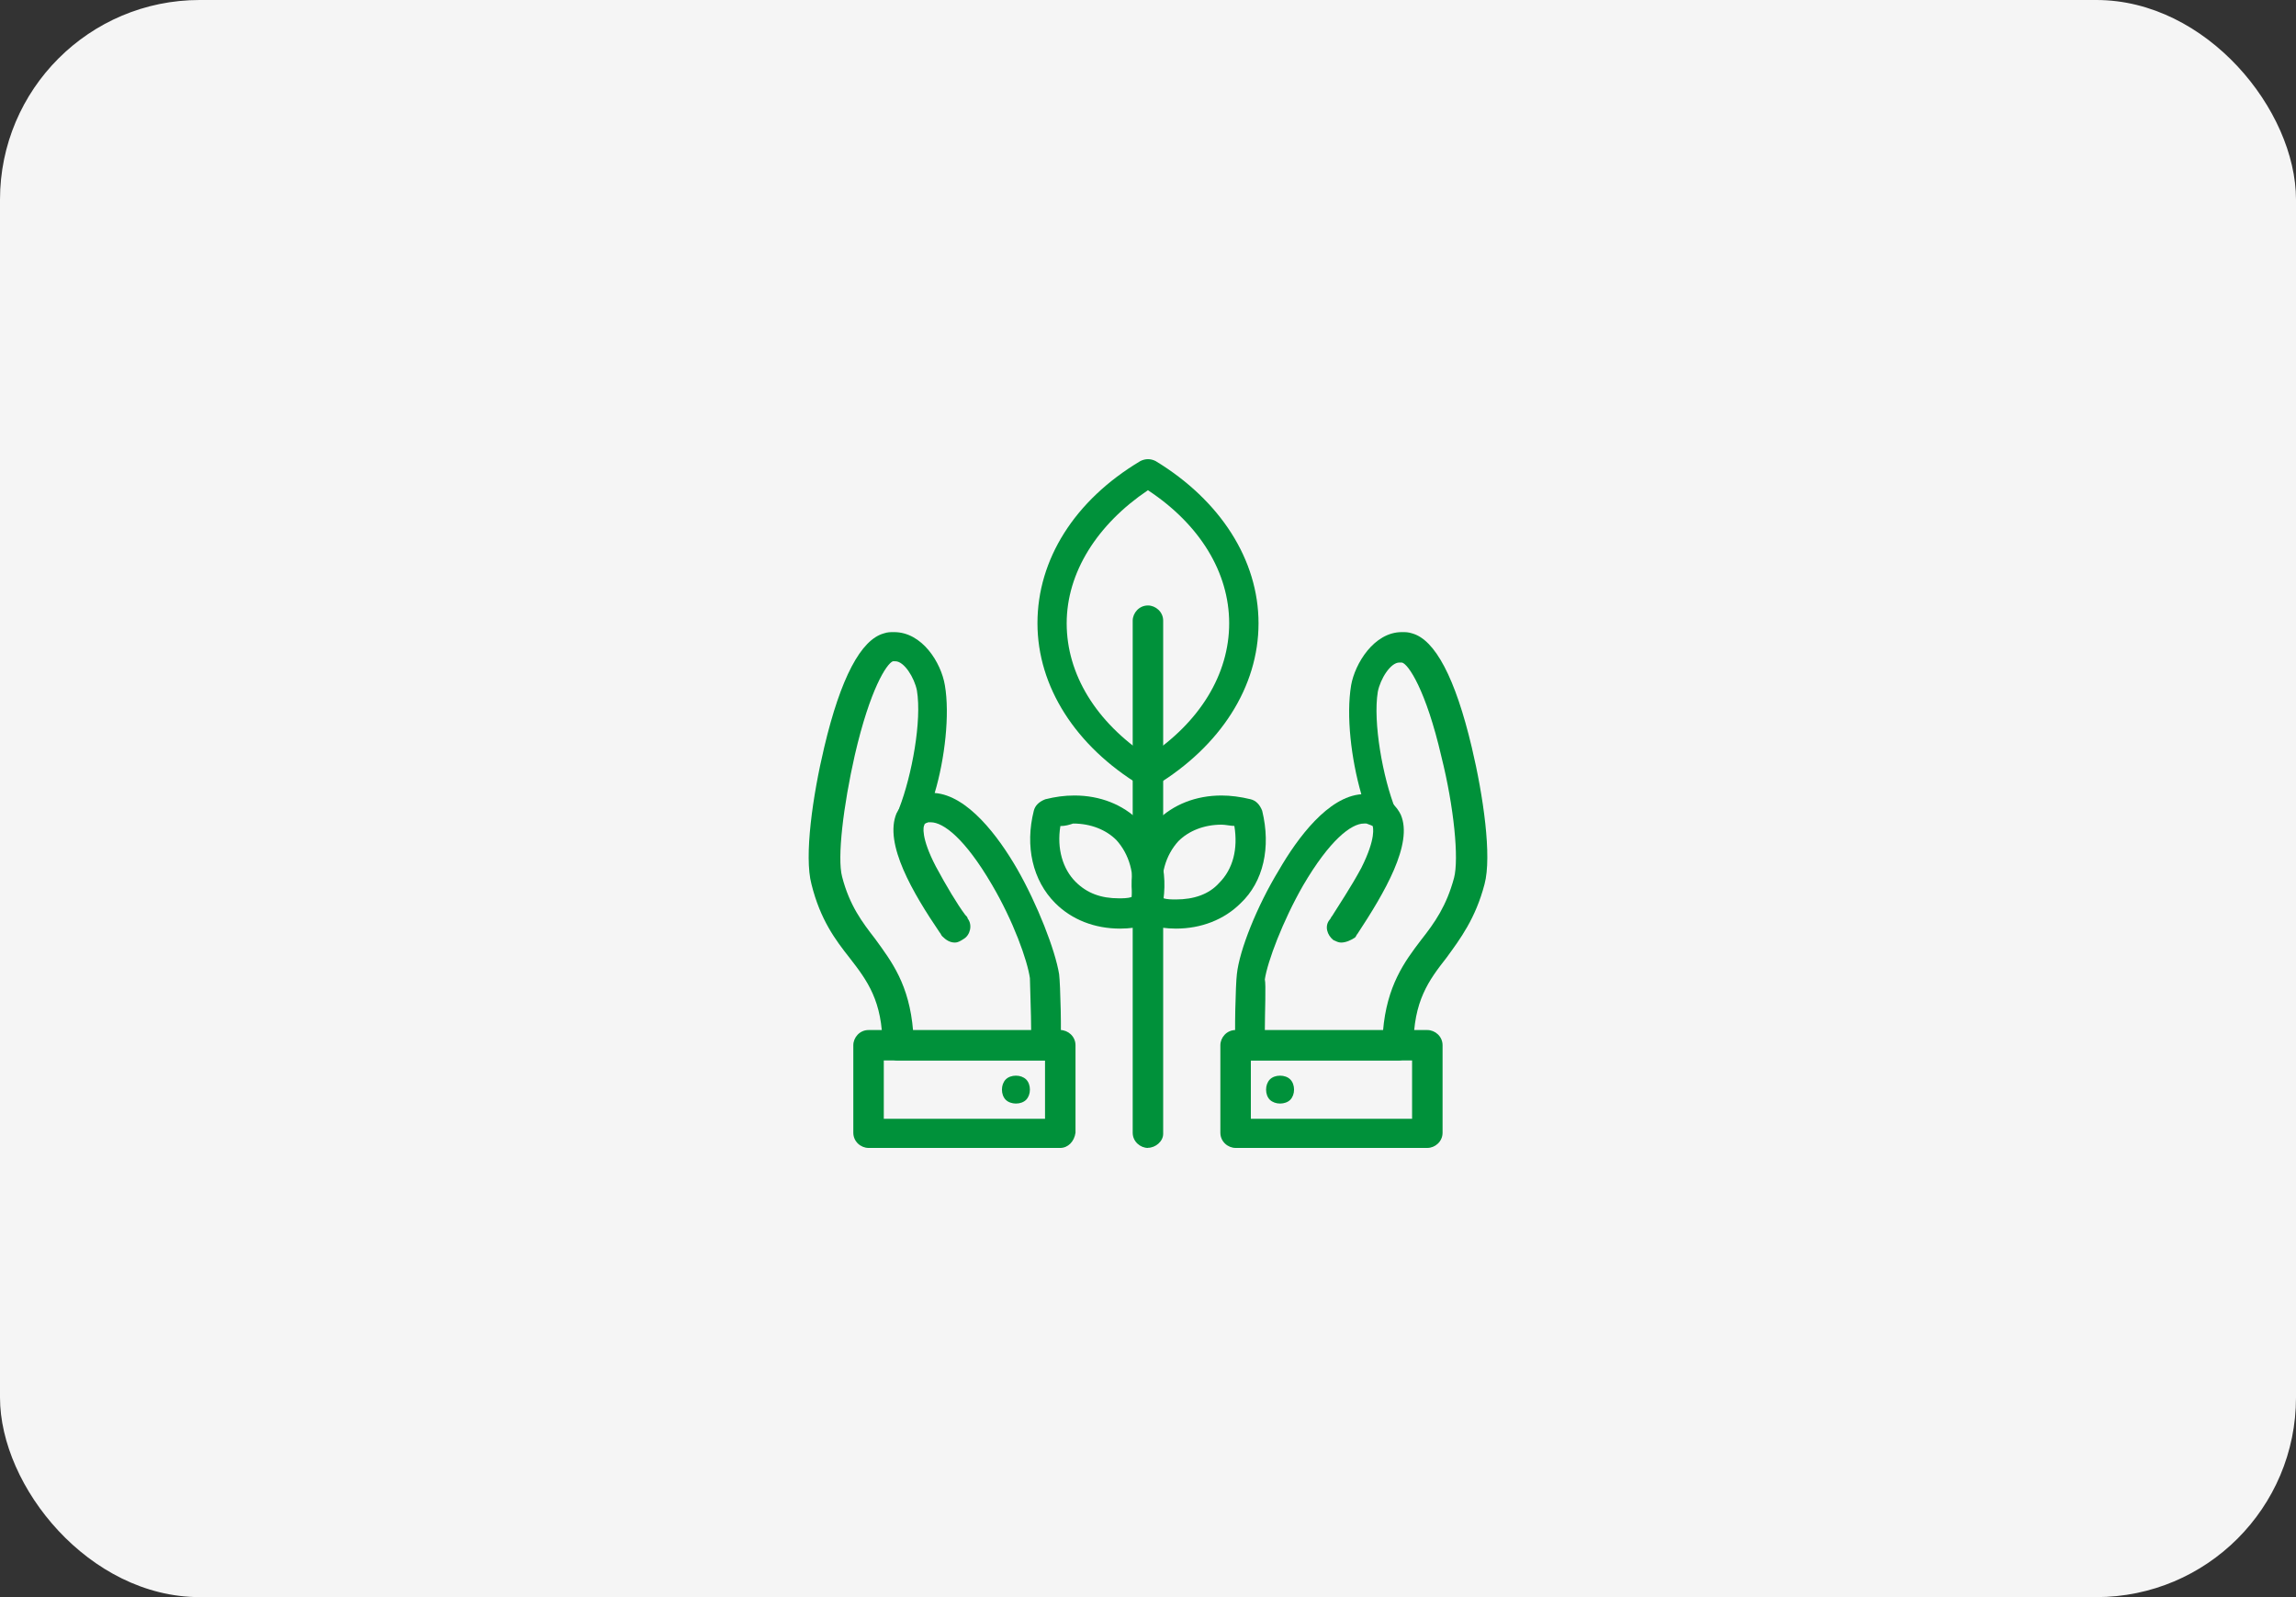 <svg width="230" height="160" viewBox="0 0 230 160" fill="none" xmlns="http://www.w3.org/2000/svg">
<rect x="0" y="0" width="230" height="160" fill="#333333" stroke="none"/>
<rect width="230" height="160" rx="20" fill="#F5F5F5"/>
<g clip-path="url(#clip0_495_506)">
<path d="M134.337 94.426C134.085 94.426 133.833 94.3 133.568 94.174C132.937 93.67 132.672 92.776 133.189 92.147C133.315 92.021 133.315 91.895 133.441 91.769C134.072 90.749 135.347 88.848 136.369 86.947C137.896 83.9 137.517 82.88 137.517 82.754C137.517 82.628 137.391 82.502 136.886 82.376C136.117 82.25 135.486 81.482 135.738 80.727C135.99 79.959 136.634 79.329 137.391 79.581C139.17 79.833 139.94 80.853 140.318 81.608C141.593 84.529 138.665 89.478 135.99 93.544C135.864 93.67 135.864 93.796 135.738 93.922C135.359 94.174 134.842 94.426 134.337 94.426Z" fill="#00913A"/>
<path d="M140.066 106.236H125.303C124.533 106.236 123.902 105.733 123.776 104.965C123.65 103.567 123.776 98.619 123.902 97.599C124.154 95.181 125.934 90.749 128.104 87.186C130.009 83.887 133.063 79.82 136.369 79.568C135.347 76.017 134.842 71.699 135.347 68.651C135.725 66.498 137.631 63.325 140.432 63.325C140.811 63.325 141.063 63.325 141.454 63.451C143.751 64.081 145.782 67.896 147.435 74.872C148.583 79.694 149.467 85.788 148.71 88.584C147.814 92.008 146.287 94.048 144.899 95.949C143.12 98.228 141.593 100.268 141.593 104.839C141.467 105.607 140.823 106.236 140.066 106.236ZM126.703 103.315H138.539C138.918 98.745 140.697 96.34 142.35 94.174C143.751 92.399 144.899 90.749 145.656 87.954C146.161 86.053 145.656 80.84 144.382 75.766C142.855 69.168 141.076 66.498 140.432 66.373H140.18C139.284 66.373 138.274 68.022 138.022 69.294C137.517 72.341 138.527 77.931 139.801 81.104C140.053 81.734 139.801 82.502 139.296 82.88C138.792 83.257 138.022 83.257 137.517 82.754C137.517 82.754 137.265 82.628 136.886 82.502H136.634C135.359 82.502 133.202 84.151 130.527 88.722C128.495 92.273 126.968 96.34 126.703 98.115C126.83 98.619 126.703 101.414 126.703 103.315Z" fill="#00913A"/>
<path d="M142.981 115H123.776C123.006 115 122.249 114.37 122.249 113.476V104.713C122.249 103.945 122.88 103.189 123.776 103.189H142.981C143.751 103.189 144.508 103.819 144.508 104.713V113.476C144.508 114.37 143.751 115 142.981 115ZM125.303 112.079H141.454V106.236H125.303V112.079Z" fill="#00913A"/>
<path d="M128.23 110.555C127.851 110.555 127.473 110.429 127.208 110.178C126.955 109.926 126.829 109.548 126.829 109.158C126.829 108.767 126.955 108.402 127.208 108.138C127.46 107.886 127.839 107.76 128.23 107.76C128.621 107.76 128.999 107.886 129.252 108.138C129.504 108.39 129.63 108.767 129.63 109.158C129.63 109.548 129.504 109.913 129.252 110.178C128.999 110.429 128.621 110.555 128.23 110.555Z" fill="#00913A"/>
<path d="M95.662 94.426C95.157 94.426 94.766 94.174 94.387 93.796C94.261 93.67 94.261 93.544 94.135 93.418C91.46 89.477 88.532 84.529 89.807 81.482C90.185 80.727 90.955 79.707 92.734 79.455C93.491 79.329 94.261 79.833 94.387 80.601C94.513 81.369 94.009 82.124 93.239 82.25C92.734 82.376 92.608 82.502 92.608 82.628C92.482 82.754 92.229 83.9 93.756 86.821C94.778 88.722 95.914 90.623 96.684 91.643C96.81 91.769 96.936 91.895 96.936 92.021C97.441 92.65 97.188 93.67 96.558 94.048C96.179 94.3 95.927 94.426 95.662 94.426Z" fill="#00913A"/>
<path d="M104.697 106.236H89.933C89.176 106.236 88.407 105.607 88.407 104.839C88.407 100.268 86.88 98.241 85.101 95.949C83.7 94.174 82.173 92.147 81.29 88.584C80.533 85.788 81.416 79.694 82.564 74.872C84.217 67.883 86.249 64.081 88.545 63.451C88.924 63.325 89.176 63.325 89.567 63.325C92.369 63.325 94.274 66.373 94.653 68.651C95.157 71.573 94.653 76.017 93.631 79.442C96.936 79.694 99.99 83.761 101.896 87.06C103.927 90.611 105.706 95.181 106.097 97.599C106.224 98.619 106.35 103.567 106.224 104.965C106.097 105.594 105.467 106.236 104.697 106.236ZM91.46 103.315H103.296C103.296 101.54 103.17 98.619 103.17 97.989C102.918 96.214 101.517 92.273 99.347 88.596C96.672 84.025 94.514 82.376 93.239 82.376H92.987C92.609 82.502 92.356 82.628 92.356 82.628C91.851 83.132 91.082 83.132 90.577 82.754C90.072 82.376 89.807 81.608 90.072 80.978C91.347 77.68 92.356 72.215 91.851 69.168C91.599 67.896 90.577 66.247 89.694 66.247H89.441C88.81 66.498 87.157 69.042 85.631 75.64C84.482 80.714 83.851 85.927 84.356 87.828C85.113 90.749 86.388 92.399 87.662 94.048C89.315 96.327 91.094 98.619 91.473 103.315H91.46Z" fill="#00913A"/>
<path d="M106.224 115H87.006C86.237 115 85.48 114.37 85.48 113.476V104.713C85.48 103.945 86.11 103.189 87.006 103.189H106.211C106.981 103.189 107.738 103.819 107.738 104.713V113.476C107.612 114.37 106.981 115 106.211 115H106.224ZM88.533 112.079H104.685V106.236H88.533V112.079Z" fill="#00913A"/>
<path d="M101.77 110.555C101.391 110.555 101 110.429 100.748 110.178C100.495 109.926 100.369 109.548 100.369 109.158C100.369 108.767 100.495 108.402 100.748 108.138C101 107.886 101.379 107.76 101.77 107.76C102.161 107.76 102.527 107.886 102.792 108.138C103.044 108.39 103.17 108.767 103.17 109.158C103.17 109.548 103.044 109.913 102.792 110.178C102.539 110.429 102.161 110.555 101.77 110.555Z" fill="#00913A"/>
<path d="M114.994 115C114.237 115 113.467 114.37 113.467 113.477V62.18C113.467 61.424 114.098 60.656 114.994 60.656C115.751 60.656 116.52 61.286 116.52 62.18V113.59C116.52 114.345 115.751 114.987 114.994 114.987V115Z" fill="#00913A"/>
<path d="M114.993 78.939C114.741 78.939 114.488 78.813 114.236 78.687C107.75 74.746 103.927 68.79 103.927 62.432C103.927 56.073 107.624 50.13 114.236 46.189C114.741 45.937 115.258 45.937 115.763 46.189C122.249 50.13 126.072 56.086 126.072 62.444C126.072 68.803 122.261 74.758 115.763 78.7C115.51 78.825 115.258 78.951 115.006 78.951L114.993 78.939ZM114.993 49.11C109.908 52.535 106.854 57.357 106.854 62.444C106.854 67.531 109.782 72.341 114.993 75.778C120.204 72.353 123.132 67.531 123.132 62.444C123.132 57.357 120.204 52.547 114.993 49.11Z" fill="#00913A"/>
<path d="M117.795 93.028C116.899 93.028 115.889 92.902 114.867 92.65C114.362 92.525 113.971 92.147 113.719 91.505C112.823 87.828 113.593 84.391 115.877 82.237C117.53 80.588 119.814 79.694 122.362 79.694C123.258 79.694 124.268 79.82 125.29 80.072C125.795 80.198 126.186 80.576 126.438 81.218C127.334 84.894 126.564 88.332 124.28 90.485C122.627 92.134 120.331 93.028 117.795 93.028ZM116.52 89.981C116.899 90.107 117.416 90.107 117.795 90.107C119.574 90.107 121.101 89.603 122.123 88.458C123.523 87.06 124.028 85.033 123.65 82.741C123.271 82.741 122.754 82.615 122.375 82.615C120.596 82.615 119.069 83.245 118.047 84.265C116.773 85.662 116.142 87.689 116.52 89.981Z" fill="#00913A"/>
<path d="M112.204 93.028C109.655 93.028 107.371 92.134 105.718 90.485C103.435 88.206 102.665 84.768 103.561 81.218C103.687 80.714 104.065 80.324 104.709 80.072C105.731 79.82 106.614 79.694 107.636 79.694C110.185 79.694 112.469 80.588 114.122 82.237C116.419 84.516 117.176 87.954 116.28 91.505C116.154 92.008 115.775 92.399 115.132 92.65C114.11 92.902 113.1 93.028 112.204 93.028ZM106.223 82.754C105.845 85.033 106.476 87.073 107.75 88.344C108.898 89.49 110.299 89.994 112.078 89.994C112.457 89.994 112.974 89.994 113.353 89.868C113.731 87.589 113.1 85.549 111.826 84.151C110.804 83.132 109.277 82.502 107.498 82.502C107.119 82.628 106.728 82.754 106.223 82.754Z" fill="#00913A"/>
</g>
<defs>
<clipPath id="clip0_495_506">
<rect width="68" height="69" fill="white" transform="translate(81 46)"/>
</clipPath>
</defs>
</svg>

